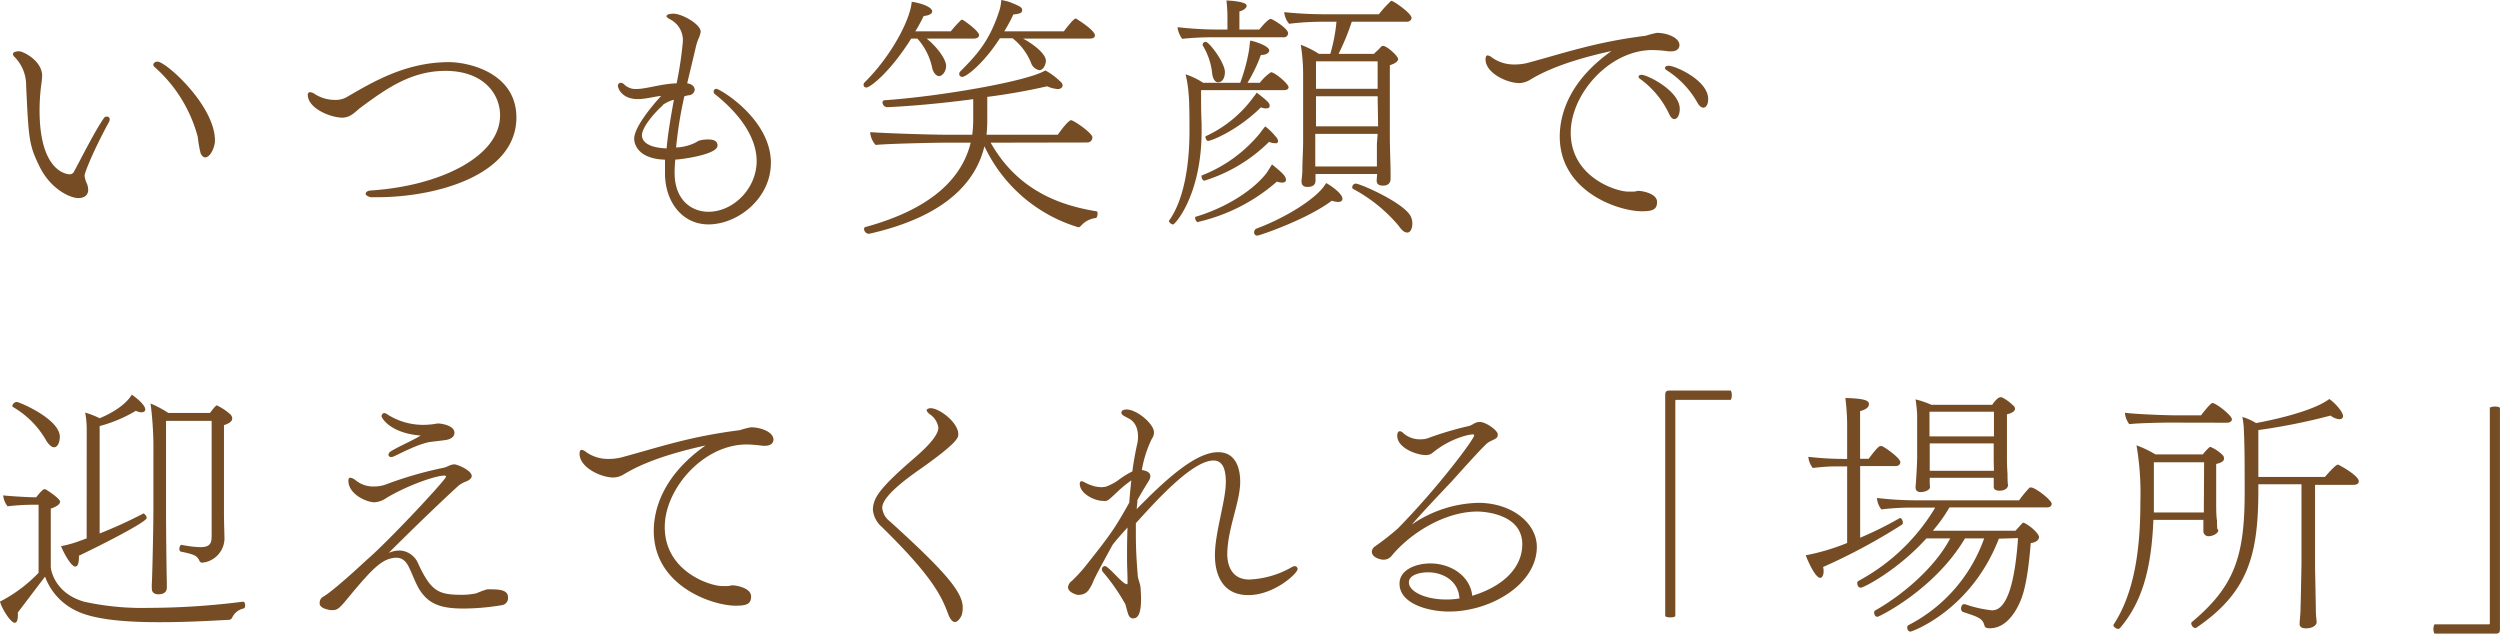 <svg xmlns="http://www.w3.org/2000/svg" width="405.64" height="102.81" viewBox="0 0 405.64 102.81"><defs><style>.cls-1{fill:#754c24;}</style></defs><title>mv_txt02</title><g id="レイヤー_2" data-name="レイヤー 2"><g id="レイヤー_1-2" data-name="レイヤー 1"><path class="cls-1" d="M12.69,32.14c-1.22,0-4.41-1.35-6.26-5.09C4.71,23.52,4.66,22.73,4.24,13.9A6.51,6.51,0,0,0,2.4,9.28a.8.8,0,0,1-.3-.5c0-.46.92-.46,1-.46.63,0,3.74,1.51,3.74,4a14.66,14.66,0,0,1-.17,1.59,33.17,33.17,0,0,0-.25,4c0,10.2,4.66,10.37,4.87,10.37a.76.76,0,0,0,.75-.5c1.22-2.23,3.32-6.47,4.84-8.65a.52.52,0,0,1,.46-.21.43.43,0,0,1,.46.46.8.8,0,0,1-.08.33c-2.78,5.13-4,8.4-4,8.78a4.27,4.27,0,0,0,.42,1.39,3.12,3.12,0,0,1,.17.88C14.33,31,14.28,32.14,12.69,32.14Zm19.87-7.23a20.22,20.22,0,0,1-.47-2.69,23,23,0,0,0-7-11.34.49.49,0,0,1-.21-.38c0-.29.34-.5.67-.5,1.39,0,9.33,7.14,9.33,12.81,0,1-.72,2.73-1.6,2.73C33.06,25.54,32.81,25.37,32.56,24.91Z"/><path class="cls-1" d="M49.94,15.38c0-.3.17-.42.38-.42a1.56,1.56,0,0,1,.8.33,6.13,6.13,0,0,0,3.23.92,3.62,3.62,0,0,0,1.85-.42c4.58-2.68,9.74-5.67,16.59-5.71,3.32,0,11,1.77,11,9C83.76,28.4,70.86,32,61.2,32h-.63a1.45,1.45,0,0,1-1.22-.42.27.27,0,0,1,0-.17c0-.25.29-.46.79-.5,11.18-.72,21-5.47,21-12.19,0-3.52-2.73-7.22-8.86-7.22-5.63,0-9.67,2.94-13.83,6-.84.67-1.55,1.55-2.85,1.59C53.68,19.11,49.94,17.6,49.94,15.38Z"/><path class="cls-1" d="M109.46,28.06c0,4.33,2.68,6.3,5.5,6.3,4,0,7.81-3.74,7.81-8.23,0-1.56-.42-5.8-6.8-10.88a.44.44,0,0,1-.17-.38.43.43,0,0,1,.42-.46c.59,0,8.86,4.91,8.86,12,0,5.84-5.42,10-10.12,10-4.29,0-7.06-3.7-7.06-8.28,0-.75,0-1.51,0-2.22-4.24-.13-5-2.4-5-3.4,0-2.1,3.66-6.18,4.37-6.94-.92.05-2.44.51-3.78.51-2.6,0-3.23-1.77-3.23-2.14a.48.48,0,0,1,.46-.51,1,1,0,0,1,.63.34,2.64,2.64,0,0,0,1.89.67c1.64,0,4-.84,6.55-.92a60.62,60.62,0,0,0,1-6.68,3.79,3.79,0,0,0-2.14-3.74c-.34-.21-.51-.34-.51-.46,0-.42,1.09-.42,1.14-.42,1.34,0,4.41,1.68,4.41,2.94a3.88,3.88,0,0,1-.34,1.09,8.6,8.6,0,0,0-.46,1.43c-.46,2-.93,3.9-1.39,5.84.84.12,1.22.58,1.22,1.05a1,1,0,0,1-.88.88c-.17,0-.46.08-.8.17a65.46,65.46,0,0,0-1.34,8.31,7.86,7.86,0,0,0,2.89-.67c.47-.21.55-.33.89-.46a5.33,5.33,0,0,1,1.43-.17c1.13,0,1.51.38,1.51,1,0,1.38-5.34,2.18-6.85,2.27C109.5,26.59,109.46,27.35,109.46,28.06Zm-1.89-11c-1.68,1.52-3.41,3.7-3.41,4.88,0,.71.51,2,4,2.14.25-2.73.72-5.29,1.18-7.9A6,6,0,0,0,107.57,17Z"/><path class="cls-1" d="M150.36,6.26c1.68,1.34,3.15,3.36,3.15,4.41s-.71,1.68-1.13,1.68-.92-.46-1.13-1.34a10.17,10.17,0,0,0-2.4-4.75h-1c-3.57,5.67-6.72,7.94-7.27,7.94a.43.43,0,0,1-.46-.42.57.57,0,0,1,.17-.42c4.28-4.2,7.43-10.17,7.64-13.07,1.31.17,3.32.8,3.32,1.56,0,.54-.92.71-1.38.75a27.08,27.08,0,0,1-1.35,2.48h5.76a18.2,18.2,0,0,1,1.55-1.72.37.37,0,0,1,.3-.17c.12,0,2.73,1.81,2.73,2.52,0,.3-.3.55-.89.55Zm10.38,16.89c4.28,7.56,10.92,10.12,17.14,11.13.17,0,.21.21.21.38,0,.33-.13.67-.25.71a3.78,3.78,0,0,0-2.4,1.22c-.12.12-.29.29-.46.29a24.67,24.67,0,0,1-15.25-13.15c-1.3,5.42-5.84,11.3-18.69,14.2h-.13a.81.81,0,0,1-.71-.8.31.31,0,0,1,.21-.29c11.38-3.11,15.79-8.4,17.09-13.69h-4c-1.72,0-9.49.16-11.42.37a3.37,3.37,0,0,1-.88-2v-.08c2,.16,9.49.42,12.43.42h4.12a19,19,0,0,0,.16-2.57V16.09c-8.14,1.09-13.9,1.3-14,1.3a.81.81,0,0,1-.72-.76c0-.21.13-.37.42-.37,9-.63,23.15-3.07,26-4.83A10.44,10.44,0,0,1,172,13.19a.94.94,0,0,1,.42.67.53.53,0,0,1-.3.46.82.82,0,0,1-.5.13A5.08,5.08,0,0,1,169.9,14a98.42,98.42,0,0,1-9.71,1.72v3.91a21.54,21.54,0,0,1-.12,2.23h11.55l.08-.09c1.52-2.14,2-2.27,2.06-2.27.46,0,3.49,2.1,3.49,2.78a.83.83,0,0,1-.88.84ZM166,6.26c1.85,1,3.7,2.52,3.7,3.61,0,.55-.38,1.51-1.05,1.51a1.72,1.72,0,0,1-1.35-1.17,9.73,9.73,0,0,0-3-4h-2.06c-2.65,4.12-5.46,6.26-6.09,6.26a.46.46,0,0,1-.51-.46.61.61,0,0,1,.17-.42c2.69-2.69,4.67-4.88,6.22-9.5A7.11,7.11,0,0,0,162.46,0a11.3,11.3,0,0,1,1.39.34c1.76.71,2,.88,2,1.3s-.25.59-1.43.71a24.66,24.66,0,0,1-1.47,2.73h9.67c.25-.33,1.55-2.06,1.89-2.06a.39.39,0,0,1,.29.13c.88.55,2.86,1.89,2.86,2.6,0,.26-.21.51-.8.51Z"/><path class="cls-1" d="M194.88,14.62c0,1.76,0,4,.09,5.38v1.21c0,10.46-4.33,15.21-4.62,15.21s-.68-.34-.68-.55a.13.13,0,0,1,.05-.12C192,32.56,193,27.09,193,21.3c0-1.35,0-4.83-.13-5.92a19.66,19.66,0,0,0-.5-3.32,12.11,12.11,0,0,1,2.86,1.38h6a29.39,29.39,0,0,0,1.43-5.29c.08-.46.08-1,.21-1.56.29,0,3.07.8,3.07,1.6,0,.42-.59.72-1.18.72h-.17a24.76,24.76,0,0,1-2.18,4.53h2a7.73,7.73,0,0,1,1.81-1.72c.63,0,2.86,1.89,2.86,2.44,0,.29-.3.46-.72.46Zm2.27-8.57a47.46,47.46,0,0,0-5.33.25,3.91,3.91,0,0,1-.76-1.89,58.57,58.57,0,0,0,7.1.38h1V3.28A24.26,24.26,0,0,0,199,.08c.21,0,3.28.13,3.28.84,0,.38-.55.8-1.18.93V4.79h3.23c.89-1.09,1.56-1.72,1.85-1.72S209,4.62,209,5.38a.67.67,0,0,1-.76.67Zm-2.73,30c-.29,0-.5-.42-.5-.67s0-.17.08-.21c5.08-1.51,9.45-4.41,11.51-7.1,0,0,.13-.17.88-1.39,1.51,1.22,2.27,1.85,2.27,2.53,0,.25-.25.42-.63.42a2.64,2.64,0,0,1-.84-.17A29.33,29.33,0,0,1,194.42,36Zm1-6.72c-.26,0-.47-.46-.47-.71,0-.09.05-.17.09-.17a23,23,0,0,0,9.41-6.85c.33-.46.46-.63.84-1.09A9.22,9.22,0,0,1,207,22.18a1.18,1.18,0,0,1,.38.71.44.44,0,0,1-.21.34.88.88,0,0,1-.34,0,2.36,2.36,0,0,1-.92-.21A25.6,25.6,0,0,1,195.39,29.32ZM196.69,12a10.85,10.85,0,0,0-1.51-4.58.2.2,0,0,1-.05-.16.51.51,0,0,1,.51-.47c.54,0,3.11,3.36,3.11,4.92,0,.08,0,1.64-1.14,1.64C197.11,13.32,196.81,12.77,196.69,12Zm-.63,10.88c-.25,0-.46-.38-.46-.59s0-.16.08-.21a19.74,19.74,0,0,0,7.77-6.42,4.31,4.31,0,0,0,.46-.63c1.64,1.26,2.1,1.68,2.1,2.1s-.29.46-.67.46a2.85,2.85,0,0,1-.75-.17C200.81,21.17,196.56,22.85,196.06,22.85ZM204,38.23a.5.5,0,0,1-.51-.55.65.65,0,0,1,.38-.59c4.75-1.76,10-5,11.3-7.39.67.34,2.65,1.68,2.65,2.56,0,.42-.42.51-.72.51a3.32,3.32,0,0,1-1-.21C212.06,35.62,204.33,38.23,204,38.23Zm19.45-10h-10c0,.33,0,.75,0,.88v.17c0,.75-.46,1.05-1.34,1.05-.51,0-.93-.21-.93-.88v-.17s.09-.63.13-1.39c0-1.51.13-3.74.13-4.87V12.18a30.94,30.94,0,0,0-.38-4.91A14.63,14.63,0,0,1,214,8.74h1.85a26.9,26.9,0,0,0,1-5.21h-2.14a43.31,43.31,0,0,0-5.54.33,3.42,3.42,0,0,1-.8-1.89,63.61,63.61,0,0,0,7.31.34h8.06A18.45,18.45,0,0,1,225.72.13c.42,0,3.31,2.05,3.31,2.77,0,.29-.25.63-.79.63h-8.91a38.25,38.25,0,0,1-2.14,5.21h5.75a4,4,0,0,1,.47-.46c.25-.21.46-.47.71-.72a.38.38,0,0,1,.29-.12c.59,0,2.44,1.63,2.44,2.14,0,.29-.29.67-1.34,1V22.73c0,.5.12,4.62.12,5s0,1.22,0,1.34c0,.38-.21,1.05-1.21,1.05-.8,0-1.05-.33-1.05-.84Zm.08-12.61h-10l0,4.88h10.08Zm0,6.1H213.41V23.9c0,.3,0,2.1,0,3.11h10c0-.92,0-3.15,0-3.7Zm0-11.77h-10v4.46h10Zm3.44,26.72a25.06,25.06,0,0,0-7.39-6,.27.27,0,0,1-.17-.29.6.6,0,0,1,.55-.59c.75,0,7.56,3,8.86,5.17a2.48,2.48,0,0,1,.34,1.34c0,.76-.3,1.43-.8,1.43S227.48,37.39,226.93,36.63Z"/><path class="cls-1" d="M248.27,12.94a3.53,3.53,0,0,1-1.77.54c-1.93,0-5.46-1.59-5.46-3.86,0-.42.13-.63.34-.63a1.55,1.55,0,0,1,.75.38,6.13,6.13,0,0,0,3.66,1.09,8.33,8.33,0,0,0,2.39-.34c6-1.63,10.88-3.32,18.86-4.32a13.4,13.4,0,0,1,1.81-.47c1.6,0,3.65.76,3.65,2,0,.5-.37,1-1.34,1-.13,0-.29,0-.42,0a20.77,20.77,0,0,0-2.61-.21c-7.05,0-13.27,7.18-13.27,13.4,0,7.18,7.31,9.57,9.33,9.57.21,0,.46,0,.84,0s.54-.12.84-.12c.46,0,3,.37,3,1.8,0,1.18-.63,1.51-2.48,1.51-3.74,0-13.31-3.15-13.31-12.14,0-3.27,1.3-8.86,8.4-13.86C253.05,10.12,249.61,12.14,248.27,12.94Zm22.51,5.46a14.64,14.64,0,0,0-4.66-5.59.49.49,0,0,1-.25-.38c0-.16.21-.29.5-.29.88,0,6.18,2.56,6.18,5.55,0,.71-.26,1.63-.89,1.63C271.37,19.32,271.08,19.07,270.78,18.4Zm4.62-1.77a14.84,14.84,0,0,0-5-5.25.49.49,0,0,1-.25-.37c0-.17.21-.34.59-.34,1.13,0,6.42,2.39,6.42,5.38,0,1.21-.54,1.42-.79,1.42S275.74,17.26,275.4,16.63Z"/><path class="cls-1" d="M6.26,81.9H5a37.48,37.48,0,0,0-3.78.25,3.61,3.61,0,0,1-.71-1.77c1.55.17,4.37.3,4.7.3h.67c.09-.13,1-1.3,1.31-1.3a.3.3,0,0,1,.16,0c.63.33,2.4,1.59,2.4,2,0,.22-.17.72-1.51,1.14V92c0,.25.46,4.2,5.41,5.63a43.7,43.7,0,0,0,10.46,1,121.75,121.75,0,0,0,15.29-1h.05c.21,0,.33.3.33.59s-.08.46-.25.51a2.63,2.63,0,0,0-1.76,1.3c-.09.08-.09.21-.17.29a.56.56,0,0,1-.46.25c-2.44.13-6.64.38-10.8.38h-.84c-4.91,0-10-.38-12.94-1.76a9.87,9.87,0,0,1-5.25-5.63L2.9,99.37v.46c0,.76-.17,1.22-.51,1.22-.63,0-2.05-2.18-2.39-3.44a23.5,23.5,0,0,0,6.26-4.67ZM7.52,71.52a14.6,14.6,0,0,0-5.38-5.46A.24.24,0,0,1,2,65.85a.8.8,0,0,1,.71-.63c.42,0,7,2.77,7,5.67,0,.5-.21,1.68-.93,1.68C8.44,72.57,8,72.28,7.52,71.52Zm6.55-1.77a15,15,0,0,0-.25-2.81,14.88,14.88,0,0,1,2.35.92c1.94-.79,4.25-2.18,5.21-3.82.34.21,2.19,1.56,2.19,2.4,0,.29-.26.46-.63.46a2,2,0,0,1-.89-.25,22.87,22.87,0,0,1-5.88,2.48V86.56a74.37,74.37,0,0,0,7-3.19s0-.05.08-.05c.21,0,.55.42.55.72,0,.75-9.2,5.29-11,6.13a1.79,1.79,0,0,1,0,.46c0,.09,0,1.3-.59,1.3s-1.68-1.8-2.31-3.31a18.75,18.75,0,0,0,2.78-.76l1.38-.5ZM29.49,88.41a17.64,17.64,0,0,0,3,.37c1.77,0,1.85-.79,1.85-2,0-6.26,0-12.23,0-18.49h-7.4V82.82c0,2,.05,8.19.13,11.76,0,.25,0,.46,0,.67v.13c0,.13,0,1.05-1.38,1.05-.59,0-1.05-.29-1.05-.88a8.31,8.31,0,0,1,0-.93c.08-1.42.25-9.24.25-11.8V73.41a56.33,56.33,0,0,0-.46-7.94A17.17,17.17,0,0,1,27.3,67h6.77c.38-.5.92-1.22,1.13-1.22a.35.35,0,0,1,.17.09,8.89,8.89,0,0,1,1.89,1.26,1,1,0,0,1,.42.75c0,.43-.38.8-1.34,1.1V83.07c0,1.68.08,3.78.08,4.37v.08a4,4,0,0,1-3.61,3.78.5.5,0,0,1-.46-.33c-.38-.8-.76-1-3-1.47-.16,0-.25-.25-.25-.46s.13-.63.34-.63Z"/><path class="cls-1" d="M79,95.63a8.79,8.79,0,0,1,1,0c2.18,0,2.43.71,2.43,1.34a1.14,1.14,0,0,1-1,1.22,38.18,38.18,0,0,1-6.17.55c-3.61,0-5.71-.63-7.27-3.19-.54-.89-1.13-2.48-1.47-3.15-.5-1.18-1.13-1.9-2.18-1.9-2.23,0-3.87,1.77-7.14,5.63C55,98.82,54.85,99,53.8,99c-.12,0-1.8-.17-1.93-1v-.17a1.1,1.1,0,0,1,.55-1c1.59-.88,6.3-5.25,7.1-6,3.36-2.86,12.85-13,12.85-13.49,0-.12-.13-.17-.29-.17-1.39,0-5.93,1.56-9.37,3.62a3.8,3.8,0,0,1-1.93.71c-1.35,0-4.25-1.34-4.25-3.49,0-.37.13-.5.34-.5a1.93,1.93,0,0,1,.84.42,4.41,4.41,0,0,0,2.94,1,5.36,5.36,0,0,0,2-.34A62.11,62.11,0,0,1,72,75.89c.17,0,.68-.25.8-.3a2.54,2.54,0,0,1,.89-.25c.54,0,2.85,1,2.85,1.89,0,.38-.42.72-1,.93a4,4,0,0,0-1.17.67c-2.86,2.6-7.52,7.1-11.3,10.88A4.41,4.41,0,0,1,65,89.33a3.41,3.41,0,0,1,2.73,1.85C69.93,96,71.11,96.51,75,96.51a11,11,0,0,0,2.31-.25A15.23,15.23,0,0,1,79,95.63ZM61.91,67.53a.5.5,0,0,1,.17-.38.39.39,0,0,1,.29-.13,1.23,1.23,0,0,1,.55.26,10.75,10.75,0,0,0,6.3,1.64A13,13,0,0,0,71,68.71h.09c.42,0,2.65.29,2.65,1.51,0,.46-.3.92-1.18,1.13-.59.13-2.52.3-3.11.42a15.88,15.88,0,0,0-2.81,1c-1,.42-1.94.92-2.69,1.26a1.2,1.2,0,0,1-.46.13.43.43,0,0,1-.47-.38.83.83,0,0,1,.47-.59c1.21-.76,3.15-1.55,4.78-2.52C63.34,70.3,61.91,67.82,61.91,67.53Z"/><path class="cls-1" d="M101.26,76.94a3.52,3.52,0,0,1-1.76.54c-1.93,0-5.46-1.59-5.46-3.86,0-.42.13-.63.34-.63a1.55,1.55,0,0,1,.75.38,6.13,6.13,0,0,0,3.66,1.09,8.33,8.33,0,0,0,2.39-.34c6-1.63,10.88-3.32,18.86-4.32a13.4,13.4,0,0,1,1.81-.47c1.59,0,3.65.76,3.65,2,0,.5-.38,1-1.34,1-.13,0-.3,0-.42,0a20.77,20.77,0,0,0-2.61-.21c-7,0-13.27,7.18-13.27,13.4,0,7.18,7.31,9.57,9.33,9.57.21,0,.46,0,.84,0s.54-.12.84-.12c.46,0,3,.37,3,1.8,0,1.18-.63,1.51-2.48,1.51-3.74,0-13.31-3.15-13.31-12.14,0-3.27,1.3-8.86,8.4-13.86C106.05,74.12,102.61,76.14,101.26,76.94Z"/><path class="cls-1" d="M154.94,100.92c-.33,0-.75-.33-1.13-1.38-1.09-2.94-2.65-6.13-10.76-14.07a4.21,4.21,0,0,1-1.42-2.78c.08-1.76.75-3.19,6.42-8.1,1.43-1.22,4.2-3.66,4.2-5.17v-.09a3.21,3.21,0,0,0-1.42-2.14c-.21-.17-.47-.42-.47-.63a.23.23,0,0,1,.17-.21,1,1,0,0,1,.46-.12c1.43,0,4.5,2.31,4.5,4.24,0,.5,0,1.3-6.34,5.75-5.3,3.7-6,5.34-6,6.18a3.1,3.1,0,0,0,1.22,2.18c8.95,8.11,11.84,11.47,11.84,14a4.65,4.65,0,0,1-.16,1.22S155.57,100.92,154.94,100.92Z"/><path class="cls-1" d="M182.37,67.49c-.21-.13-.42-.3-.42-.55,0-.46.67-.5.92-.5,1.81.12,4.37,2.43,4.37,3.69a1.7,1.7,0,0,1-.34,1.05,18.6,18.6,0,0,0-1.63,5.09c.58.08,1.38.29,1.38,1a1.56,1.56,0,0,1-.29.8c-.3.5-1,1.6-1.81,3.07,0,.5-.08,1-.12,1.47,5.29-5.42,9.78-9.24,13.23-9.24,3.11,0,3.57,3.1,3.57,4.78,0,3.32-2.06,7.61-2.1,11.77,0,.92.21,4.11,3.57,4.11a15.11,15.11,0,0,0,6.89-2,1.14,1.14,0,0,1,.46-.17.48.48,0,0,1,.5.46c0,.72-3.82,4.24-8,4.24-5.37,0-5.42-5.42-5.42-6.47,0-3.69,1.73-8.73,1.77-11.8v-.08c0-2.57-.8-3.49-2-3.49-3.44,0-9.32,6.55-12.6,10.17,0,.63,0,1.26,0,1.89,0,2.26.13,4.45.29,6.38,0,.76.42,1.47.47,2.19s.08,1.34.08,1.89c0,2.43-.55,3.06-1.22,3.1s-.84-.58-1-1.13-.21-.8-.33-1.18A32,32,0,0,0,179,92.86a.69.69,0,0,1-.21-.46.5.5,0,0,1,.47-.55.75.75,0,0,1,.38.17c1,.8,1.72,1.76,2.68,2.52.26.17.38.25.51.25s.12-.08.12-.29v-.21c0-1-.08-2.27-.08-3.78s0-3.15.08-4.92c-.75.84-1.76,1.93-2.43,2.82-1.52,2.77-2.82,5.16-3.11,5.88a5.76,5.76,0,0,1-.63,1.22,1.87,1.87,0,0,1-1.68,1,.78.78,0,0,1-.34,0c-.71-.21-1.47-.59-1.47-1.26a1.5,1.5,0,0,1,.63-1,25,25,0,0,0,2-2.14c4.32-5.42,5-6.43,7.31-10.55.08-1.21.21-2.43.33-3.61,0,0-.08,0-.12.09a18.5,18.5,0,0,0-2.27,1.89c-.72.67-1.35,1.3-1.68,1.34a2.37,2.37,0,0,1-.55,0c-1.34,0-3.74-1.17-3.74-2.77,0-.29.13-.42.3-.42a1.19,1.19,0,0,1,.46.17,8.16,8.16,0,0,0,1.68.67,6.64,6.64,0,0,0,1.09.13,4,4,0,0,0,.72-.09,8.63,8.63,0,0,0,1.93-1,14,14,0,0,1,2.35-1.47c.21-1.55.46-3,.76-4.32a5.31,5.31,0,0,0,.16-1.31c0-2-1-2.64-1.3-2.85Z"/><path class="cls-1" d="M247,88.32C247,83,239.83,83,239.74,83c-5.29,0-10.92,3.48-14,7.26a1.68,1.68,0,0,1-1.34.55c-.29,0-1.81-.29-1.81-1.3a1.13,1.13,0,0,1,.55-.88,44.17,44.17,0,0,0,3.65-2.86c6.6-6.72,12.4-14.53,12.4-15.12,0-.09,0-.17-.26-.17a8.05,8.05,0,0,0-1,.17,14.53,14.53,0,0,0-5.47,2.81,1.73,1.73,0,0,1-1.17.38c-1.3,0-4.58-1.09-4.58-3.15,0-.46.17-.72.42-.72a.8.8,0,0,1,.55.3,4.05,4.05,0,0,0,3,1,2.82,2.82,0,0,0,1-.17,53.39,53.39,0,0,1,6.76-2,6.08,6.08,0,0,0,.68-.34,1.8,1.8,0,0,1,1-.29c1,0,2.9,1.38,2.9,2s-.21.63-1.3,1.18c-.42.21-.63.29-6.18,6.47-2.14,2.26-4.62,4.87-6.47,7a19.77,19.77,0,0,1,10.8-3.53c5.42,0,9.49,3.28,9.49,7.14,0,6.05-7.43,10.5-14.28,10.5-3.19,0-8-1.21-8-4.53,0-2.27,2.69-3.28,5-3.28,3.28,0,6.47,2,6.8,5.25C244.36,95,247,91.77,247,88.32Zm-15.25,4.54c-1.39,0-3.15.42-3.15,1.64,0,1.51,2.73,2.77,6,2.77H235a12.18,12.18,0,0,0,1.8-.17C236.68,94.33,234.2,92.86,231.72,92.86Z"/><path class="cls-1" d="M270.19,64.13c0-.59.17-.76.72-.76h9.91a1.32,1.32,0,0,1,.17.76,1.31,1.31,0,0,1-.17.75h-8.74c-.21,0-.25,0-.25.25V100a1.46,1.46,0,0,1-.8.17,1.64,1.64,0,0,1-.84-.17Z"/><path class="cls-1" d="M299.71,75.68h-1.93c-.54,0-1.43,0-3.65.25a3.49,3.49,0,0,1-.72-1.81,49.89,49.89,0,0,0,5.46.34h.84V68.58a38.13,38.13,0,0,0-.29-4c3.57.08,3.82.54,3.82,1s-.38.84-1.43,1.13v7.73h1.39c.67-.88,1.56-2.06,1.89-2.06.09,0,.17,0,.25,0,.55.21,3,1.94,3,2.61,0,.29-.21.63-.76.63h-5.76l0,11.63a58.33,58.33,0,0,0,6.43-3.19s0,0,.08,0c.21,0,.42.42.42.76a.38.38,0,0,1-.12.29A96,96,0,0,1,295.81,92a2.73,2.73,0,0,1,.08.76c0,.54-.25,1-.54,1-.84,0-2.06-2.86-2.36-3.66a35,35,0,0,0,6.72-2ZM324.33,87.4c-4.54,11.72-14.16,15.08-14.32,15.08-.51,0-.55-.55-.55-.67a.36.36,0,0,1,.21-.38,25.29,25.29,0,0,0,12.27-14.07h-3.11c-4.92,8.31-13.95,12.72-14.2,12.72a.48.48,0,0,1-.46-.33,1.44,1.44,0,0,1-.09-.34.46.46,0,0,1,.21-.38c4.2-2.35,9.62-6.84,12.14-11.67h-3.86c-4.58,5.08-10.13,8-10.67,8-.34,0-.55-.38-.55-.71a.4.4,0,0,1,.17-.38A32.3,32.3,0,0,0,314,82.36H309.8a44.09,44.09,0,0,0-4.54.29,3.37,3.37,0,0,1-.71-1.85,55.84,55.84,0,0,0,6.34.38h16.72a20.34,20.34,0,0,1,1.64-2c.08-.09.16-.09.29-.09.71,0,3.36,2.06,3.36,2.65,0,.29-.21.59-.76.59H316.31a25.43,25.43,0,0,1-2.69,3.78l13.4,0c.21-.21.71-.8,1.05-1.13.08-.13.17-.17.21-.17a.61.61,0,0,1,.25.08c1.14.59,2.31,1.77,2.31,2.23s-.42.88-1.34,1c-.25,3.06-.67,7-1.64,9.32-.67,1.6-2.23,4.5-5,4.5-.63,0-.8-.17-.88-.47-.29-1.09-.88-1.34-3.49-2.18a.59.59,0,0,1-.29-.59c0-.29.17-.67.46-.67.09,0,.13,0,.17,0a18.81,18.81,0,0,0,4.41,1c2.44,0,3.7-4.58,4.2-11.72Zm-.84-9.87H313.11v.58a5.08,5.08,0,0,0,.05.89c0,.5-.76.79-1.35.84s-1-.17-1-.76V79c.05-.34.26-3.66.26-4.92,0,0,0-4.41,0-4.91,0-.88,0-1.35,0-1.89a23.52,23.52,0,0,0-.26-2.48,16.55,16.55,0,0,1,2.57.88h9.87c.67-1,1.13-1.22,1.3-1.22a.18.18,0,0,1,.13,0l.12,0a6.76,6.76,0,0,1,1.81,1.3.74.74,0,0,1,.34.54c0,.34-.3.68-1.31.93V74c0,1,0,1.51.09,2.89,0,.26,0,1.52.08,1.73v.08c0,.55-.59.92-1.39.92-.46,0-.92-.16-.92-.58Zm0-2.78s0-1.17,0-2.81H313.11l0,3.11c0,.21,0,.75,0,1.34h10.42Zm-10.42-7.94v4h10.46c0-1.26,0-2.68,0-4Z"/><path class="cls-1" d="M359.94,86c0,.63-1.05,1-1.51,1a.82.82,0,0,1-.92-.84c0-.29,0-1.18,0-1.51v-.3h-8.11c-.33,8.57-2.1,13.66-5.42,17.56a.42.42,0,0,1-.29.13c-.34,0-.76-.34-.76-.55a.13.13,0,0,1,0-.12c3.61-5.51,4.36-13,4.36-20a46,46,0,0,0-.63-9.11,17,17,0,0,1,3.07,1.47h7.69a8.21,8.21,0,0,1,1.05-1.14.3.3,0,0,1,.17-.08,5.87,5.87,0,0,1,2,1.34.69.69,0,0,1,.21.59c0,.34-.33.63-1.26.84v6.6c0,.25,0,2,.13,2.56,0,.25,0,1.18.08,1.43Zm-7.89-17.43c-1.43,0-5.17.08-6.56.25a3.48,3.48,0,0,1-.71-1.85c1.47.21,6.3.42,8.36.42h4c.08-.13,1.51-2,1.85-2,.54,0,3.15,2,3.15,2.65,0,.34-.38.55-.8.55ZM357.63,75h-8.15c0,2.1,0,5.38,0,5.38,0,1,0,1.89,0,2.77h8.11c0-.5,0-1,0-1.09Zm15.5,26.13c0-.33.09-1,.13-1.89s.17-7.22.17-8V78.58h-7v.92c0,10.54-1.63,16.64-10.12,22.39,0,0-.08,0-.17,0-.25,0-.59-.42-.59-.71,0-.13,0-.21.09-.25,6.89-5.76,8.57-10.59,8.57-21V78.79c0-2.65,0-6.51-.13-9a12.61,12.61,0,0,0-.25-2.14,9,9,0,0,1,2.23,1c8.82-1.68,11.34-3.49,11.88-3.91.84.55,2.23,2.06,2.23,2.77,0,.34-.25.51-.59.51a2.6,2.6,0,0,1-1.43-.59,98.13,98.13,0,0,1-11.72,2.35v7.61h10.8c.17-.21,1.72-2,2.1-2a.33.33,0,0,1,.21.08c1.89,1,3.19,2.06,3.19,2.61,0,.33-.25.59-.88.59h-6.22v13c0,.71.13,6.59.13,7.43s.13,1.56.13,1.85-.34,1-1.77,1c-.46,0-1-.13-1-.72Z"/><path class="cls-1" d="M395,102.81a1.85,1.85,0,0,1-.17-.75,1.9,1.9,0,0,1,.17-.76h8.74c.21,0,.25,0,.25-.25V66.14a1.75,1.75,0,0,1,.84-.17,1.56,1.56,0,0,1,.8.17v35.92c0,.59-.17.75-.71.75Z"/></g></g></svg>